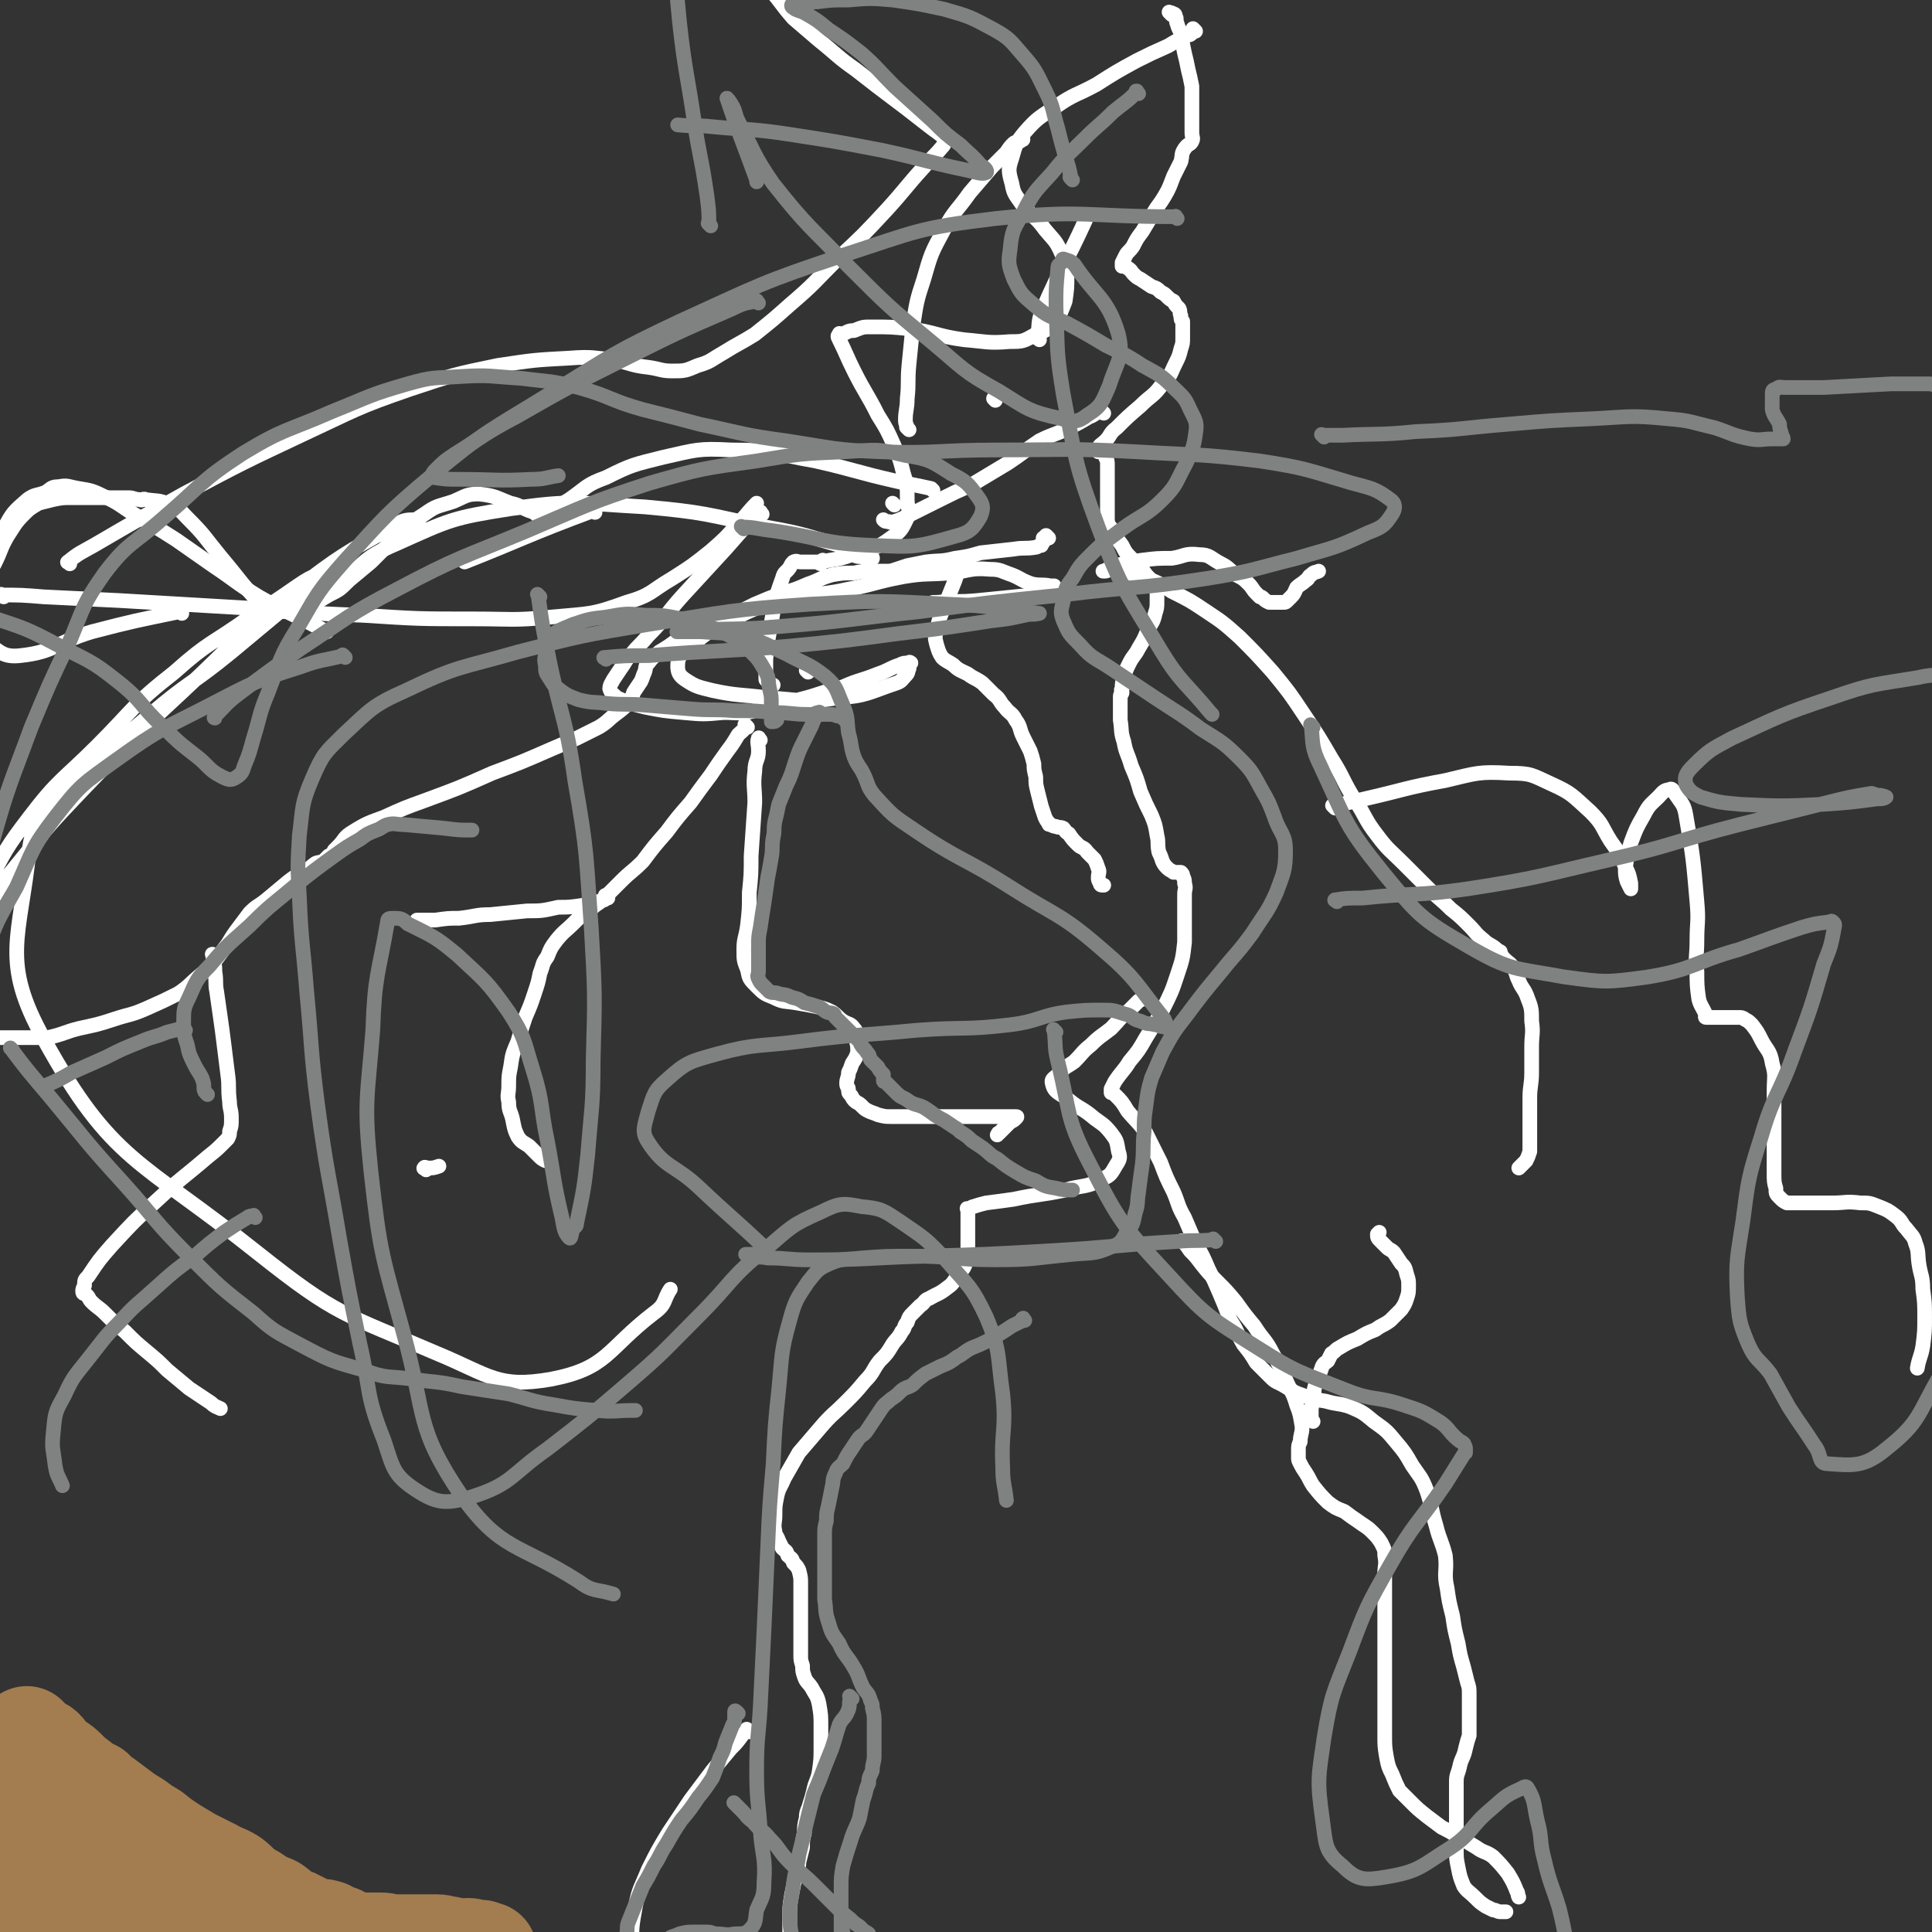 <svg viewBox='0 0 1052 1052' version='1.1' xmlns='http://www.w3.org/2000/svg' xmlns:xlink='http://www.w3.org/1999/xlink'><rect x="0" y="0" width="1052" height="1052" fill="#333333" stroke="none"/><g fill='none' stroke='#FFFFFF' stroke-width='8' stroke-linecap='round' stroke-linejoin='round'><path d='M638,8c-1,-1 -1,-1 -1,-1 -1,-1 0,0 0,0 1,0 1,0 1,0 1,1 2,0 2,2 1,1 0,2 1,4 1,4 2,3 2,7 1,4 1,4 2,9 1,4 1,4 2,9 1,4 1,4 2,9 0,3 0,3 0,6 0,3 0,3 0,6 0,1 0,1 0,2 0,1 0,1 0,2 0,1 0,1 0,2 0,1 0,1 0,2 0,1 0,1 0,2 0,2 0,2 0,3 0,3 1,3 0,5 -1,2 -2,1 -4,4 -2,3 -1,3 -2,7 -2,4 -2,4 -4,8 -2,5 -2,6 -5,11 -3,5 -3,4 -6,9 -3,5 -3,5 -6,10 -3,4 -3,4 -5,8 -2,3 -3,3 -4,5 -1,2 -1,2 -2,4 0,0 0,0 0,1 0,0 0,1 0,1 0,0 1,0 2,0 0,0 0,0 1,1 2,1 2,2 3,3 2,2 2,2 4,3 3,2 3,2 6,4 3,1 3,1 5,3 2,1 2,1 3,2 2,2 2,2 4,3 1,2 1,2 3,4 1,2 0,2 1,4 0,2 0,2 1,3 0,2 0,2 0,4 0,3 0,3 0,5 0,3 0,3 -1,6 -1,4 -1,4 -3,8 -3,6 -2,6 -7,11 -5,7 -6,6 -12,12 -7,6 -7,6 -13,12 -4,3 -3,4 -6,7 -2,2 -3,2 -4,4 -1,1 0,1 0,2 0,0 0,-1 1,-1 1,0 1,-1 2,0 1,1 0,2 1,4 1,2 1,2 1,4 0,4 0,4 0,8 0,5 0,5 0,9 0,3 0,3 0,6 0,2 0,2 0,3 0,1 0,1 0,2 0,0 0,0 0,1 0,1 0,1 0,2 1,3 1,2 3,5 2,4 2,4 5,8 2,4 2,4 6,8 2,3 3,2 5,5 2,3 2,3 4,5 1,2 2,2 3,3 1,2 1,2 1,4 0,3 0,3 0,5 0,4 0,4 -1,7 -1,5 -2,5 -4,9 -2,5 -2,5 -5,10 -2,4 -3,4 -5,8 -2,4 -2,4 -3,8 -1,3 -1,3 -1,6 -1,1 0,1 0,2 0,1 -1,1 -1,2 0,1 0,1 0,2 0,2 0,2 0,3 0,4 0,4 0,8 1,6 0,6 2,12 1,6 2,6 4,13 3,7 3,7 5,14 3,7 3,7 6,13 2,5 2,5 3,11 1,4 0,4 1,9 1,2 1,2 2,5 1,2 1,2 3,4 1,1 2,1 3,2 1,0 1,0 2,0 1,0 1,0 2,0 1,1 1,1 1,2 1,2 1,2 1,4 1,3 0,3 0,6 0,6 0,6 0,11 0,8 0,8 0,15 -1,9 -1,9 -4,18 -3,9 -3,9 -8,19 -4,7 -4,7 -9,15 -4,7 -4,7 -9,13 -3,5 -4,5 -8,11 -1,2 -1,2 -2,4 0,1 0,1 0,2 1,0 1,0 2,1 4,4 4,4 7,9 5,6 6,6 10,12 4,8 4,8 8,16 3,8 3,8 7,16 3,7 2,7 6,14 3,7 3,7 6,14 4,7 4,7 7,14 3,6 3,6 6,13 3,7 3,7 6,15 4,6 3,6 7,13 4,5 4,5 7,10 4,4 4,4 8,8 3,3 3,2 8,5 5,3 4,3 10,5 6,2 6,2 12,3 7,2 7,1 13,3 7,3 7,3 13,8 7,5 7,5 12,11 5,6 5,6 9,13 4,6 5,6 8,14 3,9 2,9 5,19 2,8 3,8 5,16 1,9 -1,9 1,18 1,7 1,7 3,15 1,7 1,7 3,15 1,6 1,6 3,13 1,4 1,4 2,8 1,3 1,3 1,7 0,3 0,3 0,6 0,2 0,2 0,4 0,3 0,3 0,5 0,3 0,3 0,7 -1,3 -1,3 -2,7 -1,5 -2,5 -3,9 -1,5 -2,5 -2,9 0,4 0,4 0,8 0,5 0,5 0,9 0,5 0,5 0,11 0,4 0,4 0,9 0,5 0,5 1,10 1,5 1,5 3,10 2,3 3,3 6,6 3,3 3,3 6,5 2,1 2,1 4,2 2,0 2,1 4,1 1,0 1,0 3,0 0,0 0,0 0,0 '/><path d='M624,544c-1,-1 -1,-1 -1,-1 -1,-1 0,0 0,0 0,0 0,0 0,0 0,0 0,0 0,0 -1,-1 0,0 0,0 -1,1 -1,1 -3,2 -3,3 -3,3 -6,6 -5,4 -5,5 -9,9 -5,4 -6,4 -11,9 -5,4 -4,4 -9,9 -4,3 -4,2 -8,6 -2,3 -5,3 -4,6 1,5 4,5 9,9 6,5 7,4 14,10 4,3 5,3 9,8 3,4 3,4 4,10 1,3 1,4 -1,7 -3,5 -3,6 -8,8 -9,5 -10,3 -20,6 -14,3 -14,2 -28,5 -7,1 -7,1 -15,2 -4,1 -4,1 -7,2 -1,0 -1,1 -3,1 0,0 0,0 0,0 -1,0 0,0 0,1 0,2 0,2 0,4 0,3 0,3 0,7 0,4 0,4 0,9 0,4 0,4 -1,8 -1,4 -2,4 -4,7 -3,4 -3,5 -6,7 -5,4 -5,3 -10,6 -3,1 -2,2 -5,4 -2,2 -2,2 -4,4 -2,2 -2,2 -3,5 -2,2 -1,3 -3,5 -2,4 -3,4 -5,7 -3,5 -3,5 -7,9 -4,5 -3,6 -8,11 -5,6 -5,6 -11,12 -6,6 -7,6 -13,13 -6,7 -6,7 -12,14 -4,7 -4,7 -8,14 -2,5 -3,5 -4,10 -1,5 -1,5 -1,10 0,4 -1,5 0,9 0,2 1,2 2,5 1,2 1,2 2,4 2,2 2,1 3,4 2,2 2,1 3,4 2,2 2,2 3,4 1,4 1,4 1,7 0,4 0,4 0,7 0,4 0,4 0,8 0,4 0,4 0,8 0,5 0,5 0,9 0,4 0,4 0,7 0,3 0,3 1,6 0,3 0,3 1,6 1,3 2,3 4,6 2,4 3,4 4,9 1,6 1,6 1,12 0,5 0,5 0,11 0,7 0,7 -1,14 -1,5 -2,5 -3,10 -1,4 -1,4 -2,7 -1,4 -2,4 -2,8 -1,4 -1,4 -1,8 -1,4 -1,4 -1,8 -1,4 -1,4 -2,8 0,4 -1,4 -2,8 -1,5 -1,5 -2,10 -1,6 -1,6 -1,12 0,5 0,5 0,9 0,5 0,5 1,10 2,5 2,5 5,10 4,7 4,6 7,13 4,6 3,7 6,14 4,8 3,8 7,17 1,3 2,2 3,5 '/><path d='M408,943c-1,-1 -1,-1 -1,-1 -1,-1 0,0 0,0 0,0 0,0 0,0 0,0 0,0 0,0 -1,-1 0,0 0,0 -1,1 -2,1 -3,3 -3,4 -3,4 -6,7 -5,6 -5,6 -10,12 -6,8 -6,8 -12,16 -6,9 -6,9 -12,18 -6,10 -6,10 -11,20 -4,10 -5,10 -7,20 -2,11 -2,11 -2,22 0,9 0,9 2,18 1,10 2,10 4,19 3,9 3,9 7,18 1,4 2,4 4,7 '/><path d='M645,677c-1,-1 -1,-1 -1,-1 -1,-1 0,0 0,0 2,2 2,2 4,5 3,3 3,3 6,7 4,5 4,5 8,9 6,6 6,6 11,12 5,7 5,7 10,13 5,8 6,7 10,15 4,7 4,7 7,14 3,7 4,7 6,14 2,5 2,6 3,12 0,4 -1,4 -1,8 -1,2 -1,2 -1,5 0,1 0,1 0,2 0,1 0,1 0,2 0,1 0,1 1,3 1,2 1,2 3,5 2,3 2,4 4,7 4,5 4,5 8,9 4,3 4,3 9,5 4,3 4,3 7,5 4,3 5,3 8,6 3,3 3,3 5,6 2,4 2,4 2,7 1,5 0,5 0,10 0,6 0,6 0,13 0,7 0,7 0,14 0,6 0,6 0,12 0,5 0,5 0,11 0,5 0,5 0,11 0,7 0,7 0,13 0,7 0,7 0,14 0,6 0,6 1,12 1,5 1,5 3,9 2,5 2,5 4,9 3,3 3,3 6,6 4,4 4,4 9,8 4,3 4,3 8,6 4,2 4,2 9,5 5,3 5,3 10,6 4,3 5,2 9,5 4,4 4,4 8,9 3,5 3,5 5,10 1,1 0,1 1,3 '/><path d='M715,774c-1,-1 -1,-1 -1,-1 -1,-1 0,-1 0,-1 0,-2 0,-2 0,-4 0,-3 1,-3 1,-6 1,-3 0,-4 1,-7 1,-3 1,-3 2,-6 1,-2 1,-2 2,-5 1,-2 2,-2 3,-3 1,-2 1,-2 2,-4 2,-1 2,-2 4,-3 5,-3 5,-3 10,-5 5,-3 5,-3 10,-5 4,-3 4,-2 8,-5 3,-3 3,-3 6,-6 2,-3 2,-3 3,-6 1,-3 1,-3 1,-7 0,-3 0,-3 -1,-6 -1,-4 -1,-4 -3,-6 -2,-3 -2,-3 -4,-6 -2,-2 -2,-1 -4,-3 -2,-2 -2,-2 -3,-3 -2,-2 -2,-2 -2,-4 0,0 0,0 1,-1 '/><path d='M617,313c-1,-1 -1,-1 -1,-1 -1,-1 0,0 0,0 0,0 0,0 0,0 1,0 1,0 1,0 4,1 4,1 8,3 7,3 7,3 13,7 10,5 10,5 19,11 9,6 9,6 18,14 9,9 9,9 18,19 9,11 9,11 17,23 8,12 8,12 15,24 7,11 6,12 13,23 6,9 5,10 12,19 6,8 7,8 14,15 7,7 7,7 13,13 6,6 7,6 13,12 5,4 5,4 10,9 4,4 3,4 8,8 3,3 4,2 8,6 1,0 1,0 1,1 1,2 1,2 2,3 3,3 3,2 5,5 2,3 1,3 3,7 2,5 3,4 5,10 2,5 2,6 2,12 1,7 0,7 0,14 0,7 0,7 0,14 0,7 -1,7 -1,14 0,6 0,6 0,12 0,4 0,4 0,8 0,2 0,2 0,5 0,1 0,1 0,2 0,0 0,0 0,1 0,0 0,1 0,1 -1,3 -1,3 -2,5 -2,2 -2,2 -4,4 '/><path d='M727,440c-1,-1 -1,-1 -1,-1 -1,-1 0,0 0,0 0,0 0,0 0,0 8,-2 9,-2 17,-4 22,-5 22,-6 44,-10 17,-4 18,-5 35,-4 12,0 12,1 23,6 11,5 11,6 21,15 7,7 6,8 11,16 5,7 5,7 8,14 2,4 2,4 3,9 0,1 0,1 0,2 0,0 0,1 0,1 -1,-2 -1,-2 -2,-4 -1,-3 -1,-4 -1,-7 1,-7 1,-7 3,-14 3,-8 3,-8 7,-15 3,-6 4,-6 8,-10 2,-2 3,-4 6,-4 1,-1 2,0 3,2 4,6 5,6 6,12 4,23 4,24 6,47 1,11 0,11 0,21 0,9 -1,9 0,17 0,7 0,8 1,15 1,4 2,4 4,9 0,0 -1,1 0,1 1,0 1,0 2,0 2,0 2,0 4,0 3,0 3,0 6,0 3,0 3,0 6,0 1,0 2,0 3,1 2,1 2,1 4,3 3,4 3,4 5,8 3,6 5,6 6,13 2,7 1,7 1,15 0,7 0,7 0,14 0,9 0,9 0,18 0,7 0,7 0,13 0,4 0,5 1,8 0,3 0,3 2,5 2,2 2,2 4,3 2,0 2,0 4,0 3,0 3,0 5,0 4,0 4,0 7,0 5,0 5,0 9,0 7,0 7,-1 15,0 5,0 5,0 10,2 5,2 5,2 9,5 4,3 3,4 6,7 3,4 4,4 5,8 2,5 1,6 2,12 1,6 2,6 2,13 1,7 1,8 1,15 0,8 0,8 -1,16 -1,6 -2,6 -3,12 '/><path d='M607,308c-1,-1 -1,-1 -1,-1 -1,-1 0,0 0,0 0,0 0,0 0,0 0,1 0,1 0,3 0,0 0,0 -1,0 0,0 0,0 -1,0 -1,0 -1,1 -2,1 -1,0 -1,0 -1,0 -1,0 0,0 0,0 4,-2 4,-2 7,-3 7,-2 7,-2 14,-3 8,-1 8,-1 16,-1 7,-1 7,-3 15,-2 6,0 6,2 12,5 4,2 4,3 8,6 4,2 4,2 7,5 2,2 2,3 4,5 1,1 1,1 2,2 1,0 1,0 2,1 1,1 1,1 3,2 2,0 2,0 4,0 1,0 1,0 2,0 1,0 1,0 2,0 1,0 1,0 2,-1 1,-1 1,-1 2,-2 2,-2 2,-3 3,-5 2,-2 3,-2 5,-4 2,-1 1,-2 3,-3 2,-2 2,-1 4,-2 0,0 0,0 0,0 '/><path d='M571,293c-1,-1 -1,-1 -1,-1 -1,-1 0,0 0,0 0,0 0,0 0,0 0,0 0,0 0,0 -1,-1 0,0 0,0 0,0 0,0 0,0 -1,1 -1,0 -2,1 0,1 0,1 0,2 0,1 -1,1 -1,2 -2,0 -2,1 -3,1 -6,1 -6,0 -12,1 -9,1 -9,1 -18,2 -7,2 -7,2 -14,3 -8,2 -8,1 -16,2 -5,1 -5,1 -10,2 -3,1 -3,1 -6,2 -3,1 -3,1 -6,1 -4,0 -4,0 -7,0 -5,0 -5,0 -10,1 -6,0 -6,0 -12,1 -7,2 -7,3 -13,5 -7,3 -7,3 -14,5 -8,3 -8,3 -15,6 -8,4 -8,4 -16,8 -8,3 -8,2 -16,6 -5,3 -6,3 -11,6 -4,3 -4,3 -9,6 -3,3 -3,2 -6,6 -2,2 -1,2 -2,5 -1,2 -1,3 -2,5 -2,3 -2,3 -4,6 -1,3 -1,4 -3,6 -3,3 -3,3 -7,6 -4,3 -4,4 -9,7 -6,3 -6,3 -12,6 -7,3 -7,3 -14,6 -16,7 -16,7 -32,13 -18,8 -18,8 -37,15 -11,4 -11,4 -22,9 -8,3 -9,3 -17,8 -5,3 -4,4 -8,8 -1,1 -1,1 -2,2 -1,2 -1,2 -2,3 -1,1 -1,0 -1,0 -1,1 -1,1 -2,2 -2,2 -2,1 -5,2 -3,2 -3,3 -7,5 -4,2 -4,2 -8,5 -6,5 -6,5 -12,10 -5,4 -5,3 -9,7 -3,4 -3,4 -6,8 -3,4 -3,4 -6,9 -3,4 -3,4 -6,8 -4,5 -4,5 -9,9 -6,5 -6,6 -12,10 -8,4 -8,4 -17,8 -9,4 -9,3 -18,6 -9,3 -10,3 -19,5 -8,2 -8,3 -17,5 -5,0 -6,0 -11,0 -6,0 -6,0 -12,0 -3,0 -3,0 -6,0 -2,0 -2,0 -5,0 -1,0 -1,0 -2,0 -1,0 -1,0 -1,0 '/><path d='M117,521c-1,-1 -1,-1 -1,-1 -1,-1 0,0 0,0 0,0 0,0 0,0 0,2 0,2 0,3 1,3 1,3 1,6 1,6 0,6 1,11 1,7 1,7 2,14 1,7 1,7 2,15 1,8 1,8 2,16 1,7 0,7 1,15 0,4 1,4 1,9 0,4 0,4 -1,7 0,2 0,2 -1,4 -1,1 -1,1 -2,2 -4,4 -4,4 -9,8 -14,12 -14,11 -28,24 -12,11 -12,11 -24,24 -7,8 -7,8 -13,17 -2,2 -2,2 -2,5 -1,2 -1,2 -1,3 0,2 1,1 2,2 2,2 1,2 3,4 3,3 4,3 7,6 5,5 5,5 11,10 6,6 6,6 12,11 6,5 6,5 11,10 6,5 6,5 12,10 6,4 6,4 12,8 2,2 3,2 5,3 '/><path d='M407,396c-1,-1 -1,-1 -1,-1 -1,-1 0,0 0,0 -1,3 -2,3 -4,5 -3,5 -3,5 -6,9 -5,7 -5,7 -9,13 -6,8 -6,8 -11,15 -7,8 -7,8 -13,16 -7,8 -7,8 -13,16 -6,6 -6,5 -12,11 -4,4 -4,4 -8,8 -3,3 -3,3 -6,5 -3,3 -4,2 -6,4 -3,3 -3,3 -6,6 -4,4 -5,4 -9,9 -3,4 -3,4 -5,9 -3,4 -2,4 -4,9 -1,5 -1,5 -3,11 -2,6 -2,6 -5,13 -2,6 -2,6 -4,13 -3,7 -3,7 -4,14 -1,5 -1,5 -1,10 0,5 -1,5 0,9 0,5 1,5 2,9 1,5 1,6 3,10 2,3 3,3 6,5 3,3 3,3 5,5 2,2 2,2 4,3 1,0 2,0 2,0 -1,0 -1,0 -2,0 '/><path d='M331,489c-1,-1 -1,-1 -1,-1 -1,-1 0,0 0,0 0,1 -1,1 -1,2 -1,0 -1,0 -1,0 -1,1 -1,1 -3,1 -4,1 -4,1 -8,2 -7,1 -7,1 -13,1 -9,2 -9,2 -17,2 -10,1 -10,1 -20,2 -8,0 -8,1 -17,2 -6,0 -6,0 -13,1 -4,0 -4,0 -9,0 0,0 0,0 -1,0 '/><path d='M232,637c-1,-1 -2,-1 -1,-1 0,-1 1,0 2,0 3,0 3,0 6,-1 '/><path d='M414,403c-1,-1 -1,-2 -1,-1 -1,2 0,3 0,7 0,5 -2,5 -2,11 -1,8 0,9 0,17 -1,14 -1,14 -2,29 0,10 0,10 -1,20 0,9 0,9 -1,18 -1,7 -2,7 -2,13 0,6 0,6 2,11 1,5 1,5 5,9 4,4 4,4 9,6 6,3 6,2 12,3 6,1 6,1 11,2 4,1 5,1 9,3 3,2 3,3 6,5 3,2 4,1 6,4 2,2 1,3 1,6 1,3 1,4 1,7 -1,3 -1,3 -3,6 -1,3 -1,3 -2,5 0,3 -1,3 -1,6 0,2 1,2 1,3 0,2 0,2 1,3 1,1 1,2 2,3 2,2 2,1 4,3 2,2 2,2 4,3 2,1 3,1 5,2 4,1 4,1 7,1 5,0 5,0 10,0 9,0 9,0 17,0 9,0 9,0 17,0 7,0 7,0 14,0 3,0 3,0 7,0 2,0 2,0 3,0 1,0 1,0 0,1 -1,1 -1,1 -3,2 -3,3 -3,3 -6,6 -1,0 0,0 -1,1 '/><path d='M525,308c-1,-1 -1,-2 -1,-1 -1,1 -1,1 -2,3 -1,3 -1,3 -2,6 -2,5 -2,5 -4,10 -3,8 -4,8 -6,17 -1,4 -1,4 0,8 1,3 1,4 3,7 2,2 3,2 6,4 3,3 4,3 8,5 4,3 4,2 8,5 3,3 3,3 6,6 4,3 3,4 6,7 3,4 4,3 6,7 3,4 2,5 4,9 2,4 2,4 4,8 1,3 1,3 2,7 0,3 0,3 1,7 0,4 0,4 1,8 1,4 1,4 2,8 1,3 1,3 2,6 1,2 1,2 2,3 0,1 0,1 1,1 2,1 2,1 3,1 2,1 2,0 4,1 1,1 1,2 3,3 2,3 2,3 5,6 2,2 3,1 5,4 2,2 2,2 4,4 1,2 1,2 2,5 1,2 0,2 0,5 0,1 0,1 1,3 0,0 0,1 1,1 0,0 0,0 1,0 0,0 0,0 0,0 '/><path d='M577,323c-1,-1 -1,-1 -1,-1 -1,-1 0,0 0,0 0,0 0,0 0,0 0,0 0,0 0,0 -1,-1 0,0 0,0 -1,0 -1,0 -2,0 -3,1 -3,1 -5,2 -9,1 -9,0 -17,1 -10,1 -10,1 -20,2 -11,1 -11,0 -22,1 -1,0 -1,0 -2,0 '/><path d='M487,275c-1,-1 -1,-1 -1,-1 '/><path d='M415,280c-1,-1 -1,-2 -1,-1 -10,9 -10,10 -19,20 -12,13 -12,13 -23,25 -10,11 -9,12 -19,22 -5,6 -5,5 -9,10 -4,4 -3,4 -6,8 -2,3 -2,3 -4,6 -1,2 -2,3 -2,5 1,3 2,3 4,5 7,3 7,3 15,5 10,2 10,2 21,3 11,1 11,1 22,0 9,0 9,1 17,-1 12,-2 12,-3 24,-6 12,-3 12,-4 24,-7 9,-4 9,-3 19,-7 6,-2 6,-3 12,-5 2,-1 2,-1 5,-1 0,-1 1,0 1,0 0,0 -1,0 -1,1 0,1 0,1 0,2 -1,2 0,2 -2,4 -2,2 -2,3 -5,4 -15,5 -16,7 -32,8 -19,3 -19,1 -38,0 -15,-2 -16,-1 -30,-4 -8,-2 -9,-2 -15,-6 -3,-2 -4,-4 -4,-7 0,-5 1,-6 5,-9 10,-9 10,-9 21,-15 15,-7 15,-8 31,-12 17,-5 17,-2 35,-6 16,-3 15,-4 31,-7 12,-2 13,-1 25,-2 11,-1 11,-3 22,-2 6,0 6,1 12,3 5,2 5,3 11,5 5,1 5,0 10,1 1,0 1,0 2,0 '/><path d='M566,185c-1,-1 -2,-1 -1,-1 1,-8 0,-9 3,-16 11,-25 12,-24 23,-48 '/><path d='M651,17c-1,-1 -1,-1 -1,-1 -1,-1 0,0 0,0 0,0 0,0 0,0 -1,1 0,1 -1,2 -1,1 -1,1 -2,1 -6,3 -6,3 -11,6 -9,4 -9,4 -17,8 -11,6 -11,6 -22,13 -11,6 -12,5 -22,12 -9,6 -10,6 -17,14 -5,6 -5,7 -7,14 -2,6 -2,7 0,14 1,6 2,6 6,12 6,7 7,6 12,13 5,6 6,6 9,13 3,5 3,6 3,12 0,7 0,7 -1,14 -2,5 -2,6 -5,10 -4,5 -5,6 -11,8 -7,4 -7,4 -14,4 -12,1 -13,0 -25,-1 -15,-2 -15,-4 -30,-6 -10,-1 -10,-1 -21,-1 -4,0 -4,0 -9,2 -4,0 -3,1 -7,2 -1,0 -1,-1 -1,0 -1,1 -1,1 0,3 4,8 4,9 8,17 6,12 7,12 13,24 5,8 5,8 9,17 3,7 3,7 5,15 2,6 2,7 2,14 0,5 2,5 0,10 -3,6 -3,7 -9,11 -8,6 -9,5 -19,8 -9,4 -10,3 -19,5 -1,0 1,-1 1,-1 -1,1 -1,1 -1,2 -1,0 -1,-1 -1,-1 -1,0 -1,0 -2,0 -1,0 -1,0 -2,0 -1,0 -1,0 -2,0 -2,0 -2,0 -4,0 -2,0 -2,-1 -4,0 -1,1 -1,1 -2,3 -2,3 -3,2 -4,6 -4,11 -4,12 -6,24 -2,10 -2,10 -3,20 0,5 0,5 0,11 0,0 0,0 1,1 1,1 1,1 2,2 1,0 1,0 1,0 '/><path d='M601,225c-1,-1 -1,-1 -1,-1 -1,-1 0,0 0,0 0,0 -1,0 -1,0 -3,1 -3,2 -6,3 -5,3 -5,3 -11,6 -8,4 -8,3 -16,7 -9,6 -8,6 -17,12 -10,6 -10,6 -20,12 -9,4 -9,4 -17,8 -6,3 -6,3 -12,6 -4,2 -4,2 -8,4 -2,1 -2,1 -5,2 -1,0 -2,1 -3,0 -2,0 -2,0 -3,-1 '/><path d='M495,234c-1,-1 -1,-1 -1,-1 -1,-1 0,0 0,0 0,-1 -1,-2 -1,-4 0,-6 1,-6 1,-12 1,-9 0,-9 1,-19 1,-10 1,-10 2,-20 2,-13 2,-14 6,-26 4,-14 4,-14 11,-27 6,-11 7,-10 14,-20 6,-7 6,-7 12,-14 4,-4 4,-4 8,-8 2,-3 2,-3 4,-5 1,-1 2,0 3,-1 1,0 1,-1 2,-1 0,-1 0,0 0,0 '/><path d='M542,218c-1,-1 -1,-1 -1,-1 '/><path d='M508,267c-1,-1 -1,-1 -1,-1 -9,-2 -10,-2 -19,-4 -22,-5 -22,-6 -44,-11 -23,-4 -23,-6 -46,-6 -18,-1 -19,0 -37,4 -16,4 -17,4 -31,11 -11,4 -10,5 -20,12 -5,3 -5,3 -10,7 -2,1 -2,1 -4,3 -1,1 -1,2 -1,2 -1,-1 -1,-2 -2,-3 -2,-2 -2,-2 -5,-3 -5,-2 -5,-3 -10,-4 -8,-3 -8,-4 -17,-5 -7,0 -7,1 -14,4 -9,3 -9,2 -16,7 -8,5 -8,6 -15,12 -7,7 -7,7 -14,14 -6,5 -6,5 -12,10 -5,5 -5,5 -11,8 -5,3 -5,3 -10,6 -4,1 -4,2 -8,3 -3,0 -3,0 -7,0 -2,0 -2,0 -4,0 -2,0 -2,0 -4,-1 -3,-1 -3,-2 -5,-4 -11,-12 -10,-12 -21,-25 -9,-11 -8,-11 -18,-21 -4,-4 -4,-5 -9,-7 -7,-3 -7,-2 -14,-3 -1,-1 -1,1 -3,0 -3,0 -3,-1 -6,-1 -3,0 -3,0 -5,0 -3,0 -3,0 -6,0 -2,0 -2,0 -5,0 -3,0 -3,0 -7,0 -4,0 -4,0 -8,0 -5,0 -5,0 -10,1 -4,1 -4,1 -8,2 -5,3 -5,3 -8,6 -5,5 -5,6 -9,12 -4,7 -3,7 -7,15 -4,7 -4,7 -8,15 0,2 0,2 -1,4 '/><path d='M99,334c-1,-1 -1,-2 -1,-1 -24,5 -25,5 -48,11 -20,6 -20,11 -39,13 -9,1 -11,-2 -18,-7 -4,-4 -3,-5 -4,-11 -1,-7 -1,-8 0,-15 1,-10 2,-10 5,-19 3,-9 3,-10 8,-17 5,-9 5,-9 13,-16 4,-3 5,-2 10,-4 3,-2 3,-3 7,-3 5,-1 5,0 11,1 6,1 7,1 13,4 9,4 9,5 17,10 12,7 12,7 23,14 10,7 10,7 20,14 12,8 12,9 25,17 16,9 16,8 33,17 2,1 2,1 4,2 '/><path d='M2,325c-1,-1 -2,-2 -1,-1 10,0 11,0 23,1 20,1 20,1 41,2 34,2 34,2 68,4 32,2 32,3 64,4 31,2 31,2 61,2 21,0 21,1 42,-1 21,-2 22,-1 41,-8 14,-4 13,-6 25,-13 11,-7 11,-7 21,-15 8,-7 8,-7 15,-15 5,-5 5,-6 10,-11 '/><path d='M184,320c-1,-1 -1,-1 -1,-1 -1,-1 0,0 0,0 0,0 0,0 0,0 16,-12 14,-15 33,-23 29,-13 30,-14 62,-19 35,-5 36,-3 73,-1 33,3 33,4 66,11 23,4 22,5 44,11 5,2 5,2 10,4 2,1 5,2 4,2 -1,1 -4,-1 -8,-1 -3,-1 -3,-1 -7,-2 '/><path d='M324,279c-1,-1 -1,-2 -1,-1 -35,13 -42,17 -70,28 '/><path d='M228,284c-1,-1 -1,-2 -1,-1 -6,0 -7,0 -12,3 -28,16 -29,16 -55,36 -32,25 -31,27 -60,54 -28,26 -28,26 -54,53 -19,20 -19,20 -36,41 -9,11 -9,11 -16,23 -3,4 -3,5 -5,10 -1,0 -1,0 -1,0 0,-3 0,-3 0,-6 2,-7 1,-8 5,-15 10,-19 10,-20 23,-37 16,-21 18,-20 37,-39 20,-20 19,-22 42,-40 19,-17 20,-15 41,-30 13,-8 13,-8 26,-17 6,-4 6,-4 13,-7 1,-1 3,-1 2,0 -6,6 -7,6 -15,13 -18,15 -18,15 -36,30 -22,18 -23,16 -44,34 -22,19 -23,18 -42,39 -14,15 -21,14 -24,34 -5,49 -16,61 8,104 37,67 52,65 116,116 44,35 47,33 98,55 29,12 33,19 62,14 31,-6 30,-16 56,-36 7,-5 5,-7 9,-13 '/><path d='M440,366c-1,-1 -1,-1 -1,-1 '/><path d='M38,307c-1,-1 -2,-1 -1,-1 6,-5 7,-5 14,-9 24,-14 24,-14 49,-28 32,-17 32,-17 66,-33 28,-13 28,-14 57,-24 24,-8 24,-8 48,-13 20,-3 20,-3 39,-4 13,-1 13,0 25,1 9,2 9,3 18,4 7,1 7,2 13,2 7,0 7,0 14,-3 7,-2 7,-3 14,-7 8,-5 9,-5 17,-10 10,-8 10,-8 19,-16 14,-12 13,-12 26,-25 14,-13 14,-13 27,-27 10,-11 10,-12 20,-23 5,-6 5,-5 10,-11 1,-1 1,-1 1,-2 1,-1 2,-2 1,-2 -4,-4 -5,-4 -10,-8 -19,-15 -20,-15 -39,-30 -10,-7 -10,-8 -20,-16 -7,-6 -7,-6 -14,-12 -7,-8 -6,-8 -13,-16 -7,-7 -6,-8 -13,-15 -8,-8 -9,-7 -16,-16 -5,-5 -5,-5 -9,-10 -4,-6 -4,-7 -6,-13 -1,-7 -1,-8 0,-15 1,-8 2,-8 5,-16 3,-8 2,-8 7,-15 6,-9 8,-8 15,-16 4,-5 4,-7 8,-11 '/></g>
<g fill='none' stroke='#A37D4F' stroke-width='8' stroke-linecap='round' stroke-linejoin='round'><path d='M29,982c-1,-1 -1,-1 -1,-1 -1,-1 0,0 0,0 0,0 0,0 0,0 -1,0 -1,0 -3,-1 0,0 0,0 0,0 2,1 2,0 3,1 2,1 2,1 4,3 1,1 1,1 3,2 2,1 2,1 4,2 2,1 2,1 4,2 3,1 3,1 5,3 3,1 3,1 5,2 3,1 3,1 6,3 2,1 2,2 5,3 3,2 3,2 6,3 4,2 4,2 8,3 2,2 3,1 6,2 3,2 3,2 6,4 2,1 2,0 4,1 1,1 1,1 1,1 2,1 1,2 2,2 1,1 1,1 3,1 0,0 0,0 1,0 1,0 1,0 2,0 1,0 1,0 2,0 1,0 1,0 1,0 '/></g>
<g fill='none' stroke='#A37D4F' stroke-width='55' stroke-linecap='round' stroke-linejoin='round'><path d='M16,947c-1,-1 -2,-2 -1,-1 0,0 0,0 1,1 1,1 1,1 1,1 0,0 0,1 1,1 0,1 0,0 1,1 1,0 1,1 1,1 1,1 0,1 1,1 0,0 1,0 1,0 1,0 1,0 2,1 1,1 1,2 1,2 1,2 1,2 2,2 2,2 2,2 4,3 3,2 3,2 5,4 3,3 3,3 7,6 3,3 4,3 8,5 3,3 3,3 6,5 4,3 4,3 8,6 4,3 4,3 9,6 4,3 4,3 9,6 5,4 5,4 11,8 5,3 5,3 10,6 6,3 6,3 12,6 5,3 5,2 10,5 4,3 4,4 8,7 4,2 4,2 8,5 3,2 3,1 7,3 3,2 3,3 6,5 4,2 4,1 7,3 3,1 3,2 5,3 3,1 3,1 5,1 3,1 3,0 5,1 2,0 2,1 3,2 2,0 2,0 4,1 1,0 1,0 2,1 0,0 0,1 0,2 0,0 0,0 0,0 0,1 0,1 1,1 1,0 1,0 2,0 0,0 0,0 1,0 1,0 1,0 2,0 2,0 2,0 4,0 2,0 2,0 4,0 4,0 4,0 7,0 4,0 4,1 8,1 3,0 3,0 7,0 4,0 4,0 7,0 5,0 5,0 9,0 3,0 3,1 6,1 3,1 3,1 6,1 3,1 3,0 5,0 2,0 2,1 4,1 1,1 1,0 3,0 0,0 0,0 1,1 0,0 0,0 1,1 0,0 0,-1 0,-1 0,0 1,0 1,0 0,0 0,1 0,1 0,0 -1,0 -1,0 -2,0 -2,0 -3,0 -2,0 -2,0 -4,1 -2,0 -2,0 -5,0 -3,0 -3,0 -7,0 -6,0 -6,0 -12,1 -8,0 -8,0 -16,1 -8,1 -8,1 -15,2 -8,1 -8,1 -15,2 -8,0 -8,0 -15,0 -5,0 -5,1 -10,1 -6,0 -6,0 -11,0 -6,0 -6,0 -12,0 -5,0 -5,0 -10,1 -5,0 -5,1 -9,1 -5,0 -5,0 -9,0 -3,0 -3,0 -7,0 -3,0 -3,0 -6,0 -3,0 -3,0 -5,0 -4,0 -4,1 -7,1 -4,0 -4,0 -8,0 -5,0 -5,0 -9,0 -4,0 -4,0 -9,0 -3,0 -3,0 -7,0 -3,0 -3,0 -7,0 -2,0 -2,0 -5,0 -1,0 -1,0 -3,0 -1,0 -1,0 -2,0 -2,0 -2,0 -3,0 -1,0 -1,0 -1,0 -1,0 -1,0 -2,0 -1,0 -1,-1 -1,-1 -1,-1 -1,-1 -1,-2 -1,-2 -1,-2 -2,-4 -1,-1 -1,-1 -1,-2 -1,-2 -1,-2 -2,-4 0,-2 0,-2 -1,-4 0,-2 0,-2 -1,-5 -1,-4 -2,-3 -3,-7 -1,-5 0,-6 0,-11 0,-6 0,-6 -1,-12 -1,-6 -1,-6 -2,-12 -1,-5 0,-5 -1,-10 -1,-4 -1,-4 -2,-8 -1,-4 -1,-4 -2,-7 -1,-3 -2,-3 -2,-6 0,-2 0,-3 0,-4 0,-1 -1,-1 -1,-1 -1,-1 0,-1 0,-1 1,-1 1,0 2,0 0,0 0,0 1,0 1,1 1,1 2,2 3,3 3,3 6,6 7,7 7,7 13,14 6,7 6,7 12,14 6,6 6,6 10,12 5,6 4,6 8,11 4,5 5,5 9,9 4,4 3,4 7,8 3,4 4,3 7,6 3,3 3,4 5,7 3,2 3,2 6,5 1,1 1,1 2,3 1,2 1,2 1,4 0,1 1,0 1,2 0,0 0,1 0,1 0,1 1,1 2,1 1,1 1,1 2,2 1,1 1,1 3,2 1,1 1,1 2,3 1,1 0,2 1,3 1,1 1,1 2,1 0,0 1,0 1,0 0,0 0,1 0,1 0,1 0,1 1,1 0,0 1,0 1,0 1,0 1,0 1,0 1,0 1,0 1,0 1,0 1,0 2,0 0,0 0,0 0,0 1,0 1,0 1,0 1,0 1,0 1,0 1,0 1,0 3,0 3,0 3,1 7,0 15,-3 15,-4 30,-8 7,-1 7,-2 14,-3 4,-1 4,0 9,0 3,0 3,0 7,0 5,0 5,0 9,0 4,0 4,0 7,0 6,0 6,-1 11,0 5,0 4,2 9,3 3,1 3,0 6,0 3,1 3,1 7,2 3,0 3,-1 5,0 1,0 1,1 2,2 2,0 2,0 3,0 2,0 2,0 4,1 1,0 1,0 2,1 2,1 2,1 3,2 1,1 1,0 2,1 0,0 0,0 1,1 0,0 -1,0 -1,0 0,0 1,0 1,0 1,0 1,0 1,0 0,0 0,1 0,1 1,0 1,0 2,0 1,0 1,0 1,1 1,0 1,1 1,1 1,1 1,1 2,1 1,1 1,1 2,1 2,0 1,1 3,1 1,0 1,0 2,1 1,0 1,0 3,1 1,0 1,0 3,0 1,0 1,1 3,1 1,0 1,0 3,0 1,0 1,0 2,0 2,0 2,0 3,0 1,0 1,0 2,0 1,0 1,0 2,0 1,0 1,0 2,0 1,0 1,0 2,0 1,0 1,0 2,0 2,0 2,0 3,0 1,0 1,0 2,0 1,0 1,0 2,1 0,0 0,0 1,0 1,0 1,0 2,1 3,1 3,1 6,2 1,1 1,1 1,1 '/></g>
<g fill='none' stroke='#808282' stroke-width='8' stroke-linecap='round' stroke-linejoin='round'><path d='M620,51c-1,-1 -1,-1 -1,-1 -1,-1 0,0 0,0 0,0 0,0 0,0 0,0 0,-1 0,0 -1,0 0,0 -1,1 -5,5 -6,5 -12,10 -8,8 -8,7 -16,15 -9,9 -9,8 -17,18 -9,10 -10,10 -16,22 -5,9 -6,9 -7,20 -1,7 -1,8 2,16 4,8 4,8 11,14 8,7 9,6 18,10 11,6 11,6 21,12 10,5 11,5 20,11 9,5 10,5 17,12 5,5 6,5 9,12 3,6 4,7 3,13 -1,8 -2,9 -5,16 -6,11 -5,12 -13,20 -9,9 -11,8 -22,16 -9,7 -9,6 -17,14 -6,6 -6,6 -10,13 -4,5 -4,6 -5,12 -1,5 -2,6 0,11 3,7 3,7 9,13 7,8 8,7 17,13 12,8 12,8 24,16 12,8 13,8 25,17 11,7 12,7 21,16 7,7 7,8 12,17 4,7 4,7 7,15 3,9 6,9 6,18 0,11 -1,12 -5,23 -5,11 -6,11 -13,22 -8,11 -9,11 -17,21 -10,12 -10,12 -19,24 -7,9 -7,9 -13,20 -3,7 -3,7 -6,14 -2,7 -2,7 -3,15 -1,7 -1,7 -1,14 -1,9 0,9 -1,18 -1,7 -1,7 -2,15 -1,6 0,6 -2,12 -1,5 -1,6 -4,9 -3,5 -3,7 -9,9 -9,4 -10,3 -21,4 -21,2 -21,3 -42,3 -23,0 -23,-2 -46,-2 -13,0 -14,0 -27,1 -9,1 -10,0 -17,3 -7,3 -7,4 -12,10 -6,9 -7,10 -10,21 -5,18 -4,18 -6,38 -2,19 -2,19 -3,40 -2,23 -2,23 -3,46 -1,22 -1,22 -2,45 -1,20 -1,20 -2,41 -1,17 -2,17 -2,35 0,17 1,17 2,33 1,14 3,14 2,28 0,8 -1,8 -4,15 -1,6 0,7 -4,11 -2,2 -4,2 -8,2 -5,1 -5,0 -10,0 -2,0 -2,-1 -5,-1 -1,0 -1,0 -2,0 -2,0 -2,0 -5,0 -4,0 -4,0 -8,1 -4,2 -5,1 -7,4 -12,15 -12,16 -20,33 -10,20 -8,21 -16,42 -9,23 -8,23 -18,46 -7,17 -8,17 -15,34 '/><path d='M575,562c-1,-1 -1,-1 -1,-1 -1,-1 0,0 0,0 0,0 0,0 0,0 1,9 0,9 2,17 7,28 4,30 17,55 17,33 18,34 43,61 21,23 22,23 49,40 22,14 23,13 48,23 15,6 16,3 31,8 9,3 10,3 18,8 7,4 6,6 12,11 1,1 2,1 3,2 1,2 1,2 1,3 0,1 0,1 0,2 0,0 0,0 -1,1 -5,8 -5,8 -10,16 -15,22 -17,21 -30,44 -13,23 -13,23 -22,47 -9,23 -10,23 -14,47 -3,21 -4,23 -1,44 2,14 1,18 11,26 8,8 12,8 24,6 18,-3 19,-6 35,-16 12,-8 10,-11 22,-21 7,-6 7,-7 16,-11 2,-1 3,-2 4,0 4,7 3,8 5,17 3,11 1,11 4,22 3,13 4,13 8,26 4,16 3,16 6,32 3,17 3,17 5,35 2,10 1,10 3,21 0,1 0,1 0,2 '/><path d='M662,676c-1,-1 -1,-1 -1,-1 -1,-1 0,0 0,0 -9,1 -10,0 -20,1 -34,2 -34,3 -68,5 -35,2 -35,2 -70,3 -31,1 -31,2 -62,2 -12,0 -12,-1 -23,-1 -5,-1 -5,0 -9,-1 -1,0 -1,-1 -2,-1 -1,0 -1,0 -1,0 0,0 0,0 0,0 2,0 2,0 4,0 2,0 2,0 4,0 1,0 1,0 3,0 0,0 1,0 1,0 0,-1 0,-2 -1,-3 -18,-17 -19,-17 -37,-34 -13,-12 -18,-10 -27,-24 -4,-6 -2,-9 0,-17 3,-9 3,-11 10,-17 11,-10 13,-10 27,-14 22,-6 23,-4 46,-7 31,-4 32,-3 63,-6 26,-2 26,0 51,-3 16,-2 16,-5 31,-7 10,-1 10,-1 19,-1 6,0 6,0 12,2 5,1 4,3 9,4 4,2 4,1 8,2 2,0 2,1 4,1 1,0 2,1 2,0 0,-1 0,-2 -1,-4 -16,-20 -15,-22 -35,-39 -22,-19 -24,-17 -49,-33 -25,-16 -27,-14 -52,-31 -12,-8 -12,-8 -22,-19 -4,-5 -3,-6 -6,-12 -2,-4 -3,-4 -5,-9 -2,-6 -1,-6 -3,-13 -1,-7 0,-8 -3,-15 -4,-9 -3,-10 -10,-16 -9,-7 -10,-6 -21,-12 -11,-5 -11,-6 -22,-9 -12,-3 -12,-2 -24,-3 -6,0 -6,0 -12,0 0,0 0,0 -1,0 0,0 -1,0 0,0 4,0 5,-1 11,-1 23,-1 23,0 46,-2 37,-3 37,-4 75,-8 38,-5 38,-5 77,-9 40,-5 40,-3 79,-9 25,-4 25,-5 49,-11 20,-6 20,-5 39,-14 8,-3 9,-4 13,-10 2,-3 2,-6 -1,-8 -8,-6 -10,-6 -21,-9 -24,-7 -24,-8 -50,-12 -33,-4 -33,-3 -67,-5 -38,-2 -38,-1 -76,-1 -32,0 -32,2 -63,1 -26,-1 -26,-2 -52,-6 -23,-3 -23,-4 -47,-9 -15,-4 -15,-4 -31,-8 -18,-5 -17,-7 -35,-12 -16,-4 -16,-3 -31,-5 -17,-1 -17,-2 -33,-1 -15,1 -15,0 -29,4 -21,6 -21,7 -41,15 -25,11 -26,9 -49,23 -23,15 -22,17 -43,35 -17,15 -19,13 -32,30 -12,17 -11,18 -19,37 -11,23 -11,23 -21,47 -11,30 -12,30 -21,62 -7,22 -5,23 -9,46 0,1 0,1 0,1 '/><path d='M330,359c-1,-1 -2,-1 -1,-1 11,-1 12,-1 24,-1 37,-3 37,-2 75,-5 31,-3 31,-3 61,-7 25,-3 25,-3 51,-7 9,-1 9,-1 18,-3 4,-1 4,0 8,-1 0,0 0,0 0,0 -25,-3 -25,-4 -50,-5 -37,-2 -38,-2 -75,0 -44,3 -44,4 -88,11 -36,6 -36,6 -71,15 -31,9 -32,7 -61,21 -18,8 -19,10 -34,24 -10,10 -11,10 -17,24 -6,14 -5,15 -7,31 -1,17 -1,17 0,33 1,26 2,26 4,52 3,31 2,31 6,62 5,37 6,37 12,73 5,28 5,28 11,57 6,26 3,27 13,52 5,15 5,19 17,27 12,8 17,8 31,4 22,-7 21,-12 41,-26 22,-17 22,-17 43,-35 21,-18 20,-18 40,-38 18,-18 16,-20 36,-36 14,-12 14,-13 30,-20 10,-5 12,-5 22,-3 11,1 12,2 21,8 13,9 14,9 25,21 12,14 14,14 22,31 8,19 6,21 9,42 2,20 -1,20 0,40 0,9 1,9 2,18 '/><path d='M715,396c-1,-1 -2,-2 -1,-1 1,10 0,12 5,22 14,30 13,32 34,58 19,23 20,25 46,40 24,14 26,12 53,17 22,3 23,3 45,0 25,-4 25,-8 50,-15 17,-6 16,-6 34,-12 7,-2 7,-2 15,-3 1,0 1,-1 2,0 1,1 1,1 1,2 -2,11 -2,11 -6,21 -7,24 -7,24 -16,48 -8,23 -11,22 -18,46 -7,22 -7,23 -10,46 -3,20 -4,21 -3,41 1,13 1,14 6,26 4,9 6,8 12,16 5,9 5,9 10,18 7,11 7,10 14,21 4,5 2,10 7,10 14,1 20,2 32,-8 19,-15 17,-19 30,-41 6,-10 4,-11 7,-21 '/><path d='M660,389c-1,-1 -1,-1 -1,-1 -14,-17 -16,-16 -27,-34 -19,-32 -21,-32 -34,-67 -13,-35 -12,-36 -19,-72 -4,-24 -3,-24 -4,-48 0,-10 0,-10 1,-21 0,-2 1,-2 2,-3 1,-1 0,-2 1,-2 3,1 4,1 6,3 12,18 18,18 24,38 3,13 -1,15 -5,28 -4,9 -4,11 -12,16 -5,4 -8,4 -14,2 -18,-4 -18,-5 -34,-15 -20,-11 -19,-12 -37,-27 -23,-19 -23,-19 -45,-41 -21,-22 -22,-21 -41,-45 -11,-16 -10,-17 -19,-34 -2,-4 -1,-4 -3,-8 -1,-2 -4,-6 -3,-4 6,18 8,22 16,44 0,1 0,1 0,1 '/><path d='M641,119c-1,-1 -1,-2 -1,-1 -49,0 -50,-4 -98,1 -42,5 -43,7 -83,20 -45,15 -45,16 -89,36 -36,17 -36,18 -70,39 -34,21 -35,20 -65,45 -25,21 -25,22 -47,46 -15,17 -15,18 -26,37 -10,16 -9,17 -16,35 -5,12 -4,12 -8,25 -2,7 -2,8 -5,15 -1,3 -1,4 -4,6 -3,2 -4,2 -8,0 -8,-4 -7,-6 -15,-12 -9,-7 -9,-7 -18,-16 -12,-11 -10,-13 -24,-24 -15,-12 -16,-11 -33,-20 -17,-9 -18,-9 -36,-15 -4,-1 -4,0 -8,0 '/><path d='M294,325c-1,-1 -2,-2 -1,-1 2,14 2,15 5,30 7,36 10,35 15,71 7,40 6,40 9,81 2,35 2,35 1,71 0,26 -1,26 -3,52 -2,18 -2,18 -6,37 0,2 -1,2 -2,3 -1,3 -1,6 -2,5 -3,-3 -3,-6 -4,-11 -5,-21 -4,-21 -8,-42 -4,-19 -2,-20 -8,-39 -5,-16 -4,-17 -13,-31 -12,-17 -13,-17 -28,-31 -12,-10 -13,-10 -27,-17 -3,-3 -4,-3 -8,-3 -2,0 -3,0 -3,2 -5,29 -7,29 -8,59 -3,38 -5,39 -1,77 5,45 6,45 18,89 12,44 6,50 31,87 22,31 31,26 64,47 8,6 9,4 19,7 '/><path d='M728,491c-1,-1 -2,-1 -1,-1 6,-1 7,-1 15,-1 29,-3 29,-1 57,-5 39,-6 39,-7 78,-16 35,-8 35,-10 70,-19 24,-6 24,-6 48,-12 12,-3 12,-3 24,-5 1,0 2,1 4,1 2,0 4,1 4,1 -1,1 -3,1 -5,1 -15,2 -15,2 -30,3 -22,1 -22,1 -44,0 -11,-1 -12,-1 -22,-4 -4,-2 -6,-3 -8,-7 -1,-4 0,-6 4,-10 9,-9 10,-9 21,-15 26,-12 27,-13 54,-22 23,-8 23,-7 47,-11 9,-2 9,-1 19,-2 '/><path d='M721,238c-1,-1 -1,-1 -1,-1 -1,-1 0,0 0,0 0,0 0,0 0,0 5,0 5,0 11,0 20,-1 20,0 40,-2 25,-1 25,-2 50,-4 23,-2 23,-2 46,-3 20,-1 21,-2 41,0 13,1 13,2 26,5 9,3 9,4 19,6 6,1 6,0 12,0 2,0 2,0 5,0 0,0 0,0 1,0 0,-1 -1,-2 -1,-3 -1,-3 -1,-3 -1,-5 -2,-4 -3,-4 -4,-8 0,-4 0,-4 0,-8 0,-2 0,-3 2,-3 2,-2 2,-1 5,-1 11,0 11,0 21,0 19,-1 19,-1 37,-2 10,0 10,0 20,0 3,0 3,1 5,1 2,0 2,-1 4,-2 2,-1 2,-2 3,-2 1,0 1,0 2,0 0,1 -1,1 -1,2 -1,4 0,4 -2,7 -2,3 -2,3 -5,6 '/><path d='M584,98c-1,-1 -1,-1 -1,-1 -1,-1 0,-1 0,-1 -1,-5 -1,-5 -3,-11 -2,-7 -2,-7 -4,-15 -3,-10 -2,-11 -7,-21 -5,-10 -5,-11 -12,-19 -7,-8 -7,-9 -16,-14 -13,-7 -13,-7 -27,-11 -14,-3 -14,-3 -28,-5 -12,-1 -12,-1 -24,0 -9,0 -9,0 -17,1 -4,0 -4,1 -8,1 -2,0 -2,0 -4,0 -1,0 -2,0 -2,1 0,1 1,1 2,2 2,1 3,1 5,2 7,4 7,4 13,9 9,6 9,6 18,13 9,8 9,9 18,18 10,9 10,9 21,19 7,7 7,7 15,13 5,5 6,5 11,11 2,1 4,3 3,4 -2,1 -5,0 -9,-1 -24,-5 -24,-6 -47,-11 -26,-5 -26,-5 -52,-9 -20,-3 -20,-2 -41,-4 -9,-1 -9,0 -19,-1 '/><path d='M387,123c-1,-1 -1,-1 -1,-1 -1,-1 0,0 0,0 0,-7 0,-7 -1,-15 -3,-21 -4,-21 -7,-41 -4,-27 -5,-27 -8,-54 -2,-20 -2,-20 -1,-40 1,-15 1,-16 6,-30 5,-13 6,-14 14,-25 10,-12 11,-11 22,-22 1,-1 1,-1 3,-3 '/><path d='M413,165c-1,-1 -1,-2 -1,-1 -6,1 -7,1 -13,4 -30,13 -30,13 -60,28 -30,15 -30,15 -58,31 -17,9 -17,10 -33,20 -6,4 -6,4 -11,9 -1,1 -1,1 -2,3 0,0 0,1 1,1 7,1 7,1 14,1 20,0 20,1 39,0 8,0 8,-1 15,-2 '/><path d='M405,288c-1,-1 -2,-2 -1,-1 7,0 8,1 17,2 27,4 27,7 55,8 22,1 23,1 44,-5 8,-2 10,-4 14,-11 2,-5 1,-7 -2,-11 -5,-7 -6,-8 -14,-12 -11,-7 -12,-8 -25,-10 -16,-4 -16,-3 -33,-2 -24,1 -24,1 -48,5 -29,4 -30,4 -58,12 -34,11 -34,12 -67,26 -36,15 -37,14 -71,32 -27,14 -26,15 -52,32 -17,12 -17,12 -33,24 -8,6 -8,7 -14,13 -1,1 0,1 0,1 '/><path d='M188,358c-1,-1 -1,-1 -1,-1 -1,-1 0,0 0,0 0,0 0,0 0,0 -12,3 -12,2 -23,6 -25,8 -25,8 -48,20 -27,14 -28,13 -53,31 -18,13 -19,13 -33,31 -13,17 -12,18 -21,38 -10,18 -11,18 -17,37 -5,18 -3,19 -6,37 0,2 0,2 0,3 '/><path d='M7,572c-1,-1 -2,-2 -1,-1 9,12 10,13 21,26 20,24 19,24 40,47 18,20 17,21 36,40 17,17 17,17 35,31 11,10 12,10 25,17 17,9 17,9 35,14 13,5 13,3 27,5 13,2 13,1 26,4 13,2 13,2 26,4 12,3 12,4 25,6 11,2 11,2 23,3 10,1 10,0 20,0 1,0 1,0 1,0 '/><path d='M139,663c-1,-1 -1,-2 -1,-1 -3,0 -3,1 -5,2 -5,3 -5,3 -11,7 -8,6 -8,6 -16,13 -11,8 -11,8 -21,17 -11,10 -11,9 -20,19 -9,9 -9,10 -17,20 -7,9 -8,9 -13,20 -5,9 -5,9 -6,20 -1,9 0,9 1,18 1,6 2,6 4,11 '/><path d='M113,596c-1,-1 -1,-1 -1,-1 -1,-1 -1,-2 -1,-3 0,-2 0,-2 -1,-5 -2,-4 -2,-3 -4,-7 -3,-6 -3,-6 -4,-11 -2,-6 -2,-6 -2,-13 0,-6 0,-7 3,-13 4,-9 4,-10 11,-17 10,-12 11,-12 22,-22 12,-12 12,-11 25,-22 10,-8 10,-8 21,-16 7,-5 7,-5 14,-9 4,-3 4,-3 9,-5 3,-1 3,-2 6,-3 4,-1 4,0 9,0 11,1 11,1 22,2 8,1 8,1 15,1 '/><path d='M101,561c-1,-1 -1,-1 -1,-1 -1,-1 -1,0 -1,0 -4,1 -4,1 -8,2 -7,3 -7,2 -14,5 -10,4 -10,4 -20,9 -9,4 -9,4 -18,8 -7,4 -7,4 -14,7 '/><path d='M447,389c-1,-1 -1,-2 -1,-1 -1,0 -2,0 -2,1 -1,1 0,1 0,1 -1,3 -1,2 -2,5 -2,4 -2,4 -4,8 -3,6 -3,6 -5,12 -2,6 -2,7 -5,13 -2,5 -2,5 -4,10 -1,5 -1,5 -2,9 -1,5 0,5 -1,9 -1,6 0,6 -1,11 -1,6 -1,6 -2,11 -1,7 -1,7 -2,14 -1,6 -1,6 -2,13 -1,5 -1,5 -1,10 0,4 0,4 0,8 0,3 0,3 0,6 0,2 -1,2 0,4 1,2 1,2 2,3 2,2 2,2 4,4 2,1 2,0 5,1 3,1 3,0 7,2 4,1 4,1 7,3 4,1 4,1 7,2 3,1 3,2 5,3 2,1 2,0 4,1 1,1 0,1 1,2 1,1 1,1 2,2 2,2 2,2 3,3 2,2 2,2 3,3 2,2 2,2 3,3 1,1 1,1 2,2 1,1 0,1 1,2 1,2 2,2 3,4 2,2 1,2 2,4 2,2 2,2 4,4 1,2 1,2 3,4 0,0 0,1 0,2 0,0 0,0 0,1 0,0 0,0 0,0 0,1 0,1 1,1 1,1 1,1 2,2 2,2 2,2 4,4 3,3 3,2 6,4 4,3 5,2 9,4 5,3 5,4 11,7 3,2 3,2 6,4 2,1 2,2 4,3 3,2 3,2 5,4 3,2 3,2 6,4 4,3 4,4 8,6 5,4 5,4 10,7 5,3 5,3 11,5 5,3 5,3 11,4 4,1 5,1 9,1 '/><path d='M460,392c-1,-1 -1,-1 -1,-1 -1,-1 0,-1 0,-1 0,-1 -1,0 -2,0 -2,0 -2,-1 -5,-1 -6,0 -6,0 -12,0 -9,0 -9,-1 -19,-1 -10,-1 -10,-1 -21,-1 -12,-1 -12,0 -24,-1 -12,-1 -12,-1 -24,-2 -11,-1 -11,0 -22,-1 -7,-1 -7,0 -15,-2 -5,-2 -6,-2 -11,-6 -3,-2 -3,-3 -5,-6 -2,-3 -2,-3 -2,-7 -1,-3 0,-4 0,-7 1,-4 0,-5 2,-8 5,-4 6,-4 13,-7 9,-3 9,-3 18,-4 11,-2 11,-2 21,-1 10,0 10,0 20,2 11,3 11,2 22,7 8,4 8,4 15,10 5,5 5,5 9,12 2,4 1,4 2,9 1,4 1,4 1,8 0,3 0,3 0,6 0,1 0,1 0,1 0,1 0,1 0,2 0,0 0,0 0,0 0,1 0,1 0,1 0,0 0,0 0,0 2,0 2,0 3,-1 '/><path d='M558,719c-1,-1 -1,-2 -1,-1 -1,0 0,1 0,1 -1,1 -1,0 -2,1 -2,1 -2,1 -4,2 -6,4 -6,4 -13,8 -4,2 -4,2 -9,4 -4,2 -4,3 -8,5 -4,3 -4,3 -9,5 -4,2 -4,2 -8,4 -4,3 -4,3 -7,6 -3,2 -4,1 -7,4 -2,2 -2,2 -5,4 -2,2 -3,2 -5,5 -2,3 -2,3 -4,6 -2,3 -2,3 -4,6 -2,3 -3,2 -5,5 -2,3 -2,3 -4,6 -2,3 -2,3 -4,7 -2,2 -3,2 -4,5 -2,4 -1,4 -2,8 -1,5 -1,5 -2,10 -1,4 -1,4 -1,8 -1,4 -1,4 -1,8 0,3 0,3 0,6 0,3 0,3 0,6 0,3 0,3 0,6 0,4 0,4 0,8 0,4 0,4 0,9 1,6 0,6 2,12 2,7 2,6 6,12 3,7 4,6 8,13 3,5 2,5 5,11 2,3 3,3 4,7 1,2 1,2 1,4 1,4 1,4 1,8 0,4 0,4 0,9 0,4 0,4 0,9 0,4 -1,4 -1,8 -1,3 -2,3 -2,7 -2,4 -1,4 -3,9 -1,5 -1,5 -2,10 -2,6 -3,6 -5,13 -2,6 -2,6 -4,13 -1,6 -1,6 -1,12 0,6 0,6 0,12 0,3 0,3 0,7 0,2 0,2 0,5 0,1 0,2 0,2 0,-1 1,-1 1,-2 '/><path d='M464,925c-1,-1 -1,-1 -1,-1 -1,-1 0,0 0,0 0,0 0,0 0,0 0,1 0,1 0,1 -1,3 0,3 -1,6 -2,5 -3,4 -5,8 -2,6 -2,7 -4,13 -2,5 -2,5 -4,10 -3,8 -3,8 -6,15 -2,8 -2,8 -4,16 -2,9 -2,9 -4,17 -1,8 -2,8 -3,16 -1,9 -2,9 -2,17 0,8 1,8 2,17 1,5 1,5 2,10 1,3 1,3 1,6 0,0 0,0 0,0 '/><path d='M402,933c-1,-1 -1,-1 -1,-1 -1,-1 -1,0 -1,0 0,2 0,2 0,3 0,3 0,3 -1,4 -2,5 -2,5 -4,10 -1,4 -1,4 -3,8 -2,6 -2,6 -4,11 -4,6 -4,6 -8,11 -4,6 -4,6 -9,12 -4,6 -4,6 -8,13 -4,6 -3,6 -7,12 -3,6 -3,6 -6,11 -2,5 -2,5 -4,10 -2,5 -2,5 -4,10 -1,3 0,3 -1,7 0,1 0,1 0,3 0,1 0,1 0,2 0,1 0,1 0,1 '/><path d='M401,983c-1,-1 -1,-1 -1,-1 -1,-1 0,0 0,0 0,0 0,0 0,0 1,1 1,1 1,1 1,1 1,1 3,3 3,3 2,3 6,6 4,5 5,4 9,9 6,6 5,7 11,13 7,7 7,6 14,13 5,5 5,5 10,10 4,4 4,4 9,8 2,2 2,2 5,4 1,1 1,1 2,2 1,1 2,1 3,2 '/></g>
</svg>